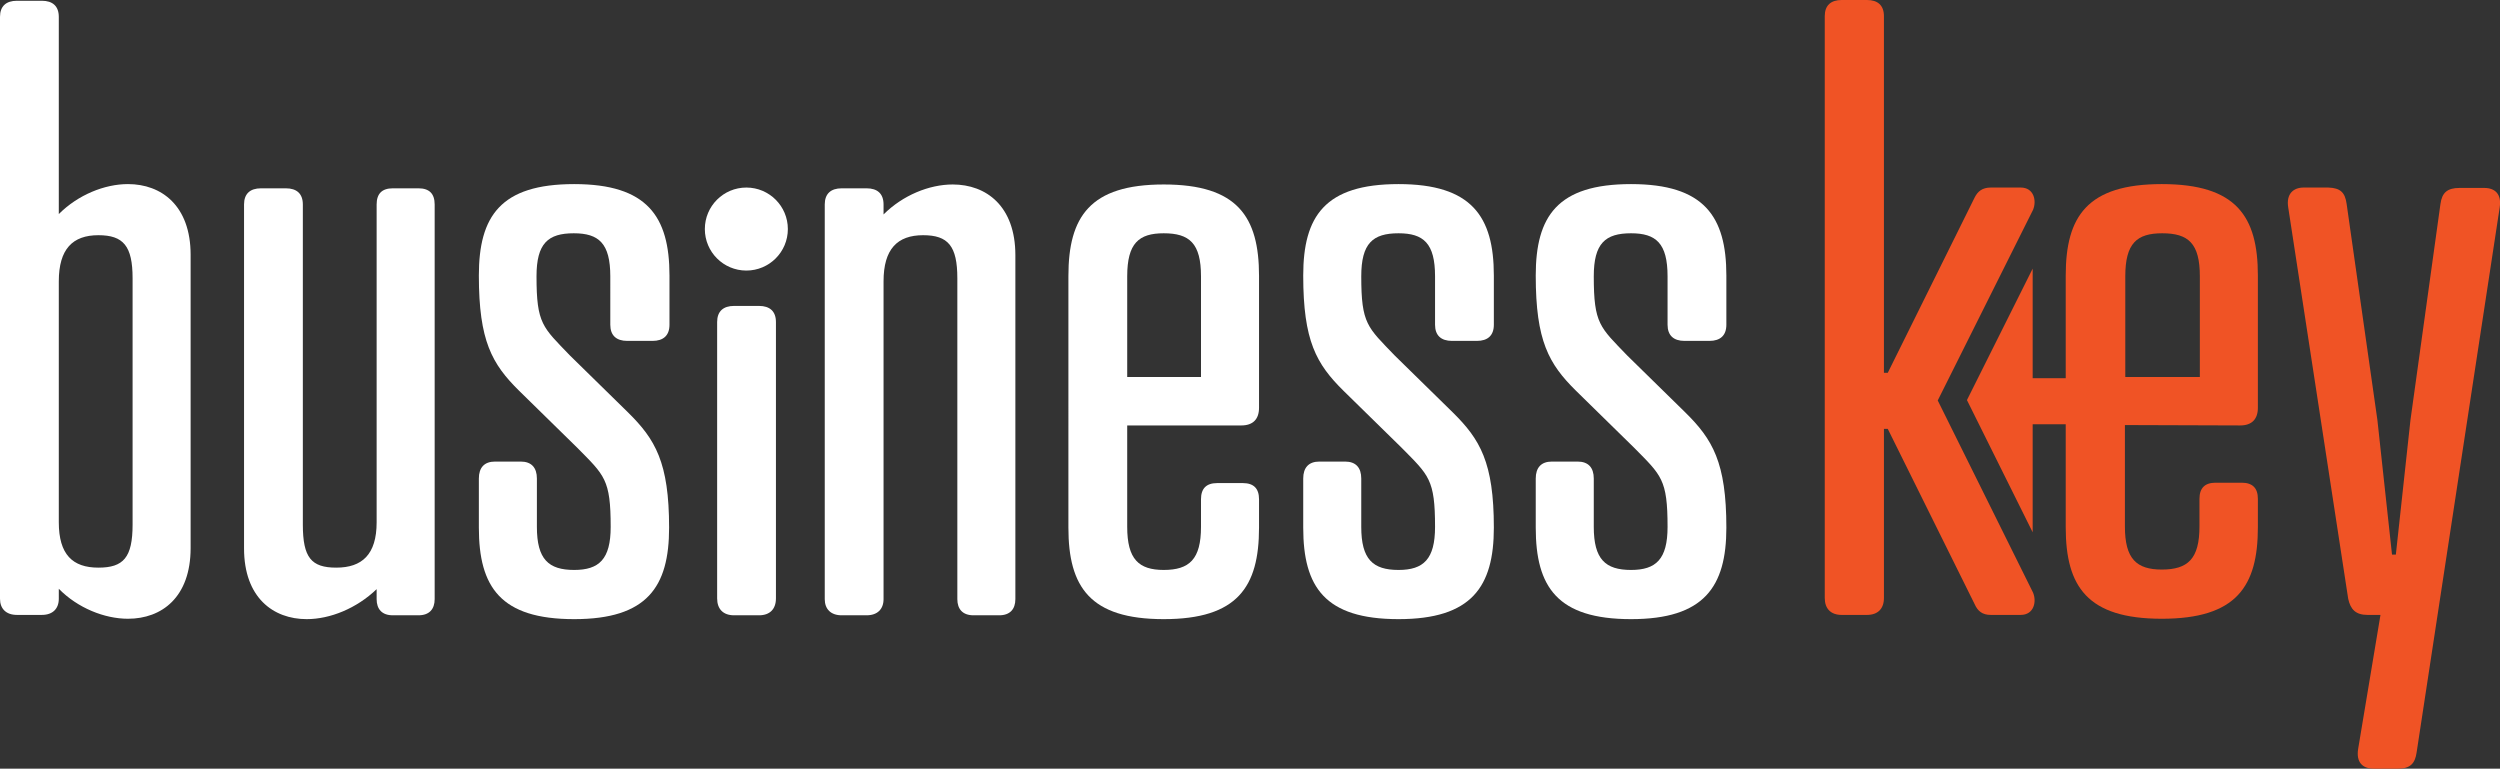 <?xml version="1.0" encoding="utf-8"?>
<!-- Generator: Adobe Illustrator 24.2.3, SVG Export Plug-In . SVG Version: 6.00 Build 0)  -->
<svg version="1.1" id="Layer_1" xmlns="http://www.w3.org/2000/svg" xmlns:xlink="http://www.w3.org/1999/xlink" x="0px" y="0px"
	 viewBox="0 0 650.5 200" style="enable-background:new 0 0 650.5 200;" xml:space="preserve">
<rect x="0" y="0" width="650.5" height="200" fill="#333333" stroke="none"/>
<style type="text/css">
	.st0{fill:#F05325;}
	.st1{fill:#FFFFFF;}
</style>
<path class="st0" d="M490.2,97h1l22.6-45.6c0.8-1.6,2-2.6,4.2-2.6h7.8c3.4,0,4.2,3.4,3.2,5.8l-24.8,49.6l24.8,50
	c1,2.4,0.2,5.8-3.2,5.8H518c-2.2,0-3.4-1-4.2-2.8l-22.6-45.6h-1v44c0,2.8-1.6,4.4-4.4,4.4h-6.6c-2.8,0-4.4-1.6-4.4-4.4V4.2
	c0-2.8,1.6-4.2,4.4-4.2h6.6c2.8,0,4.4,1.4,4.4,4.2V97z"/>
<path class="st0" d="M610.6,53.1l8,56.2l3.8,35h1l3.8-35l7.8-56.2c0.4-3,1.8-4.2,5-4.2h6.4c2.8,0,4.6,1.6,4,5.2l-21.6,141.7
	c-0.4,2.8-1.6,4.2-4.8,4.2h-6.4c-2.8,0-4.6-1.6-4-5.2l5.8-34.8H616c-3,0-4.4-1.4-5-4.2L595.4,54c-0.6-3.6,1.4-5.2,4-5.2h6.4
	C609,48.9,610.2,50.1,610.6,53.1z"/>
<path class="st0" d="M585.7,138.3"/>
<path class="st0" d="M528.9,92.5V69.9l-17.1,34.2l17.1,34.4v-22.4"/>
<path class="st0" d="M582.9,110.7c3,0,4.6-1.6,4.6-4.6V71.7c0-15.4-5.6-23.8-25-23.8s-25,8.4-25,23.8v26.7h-16.8v12h16.8v26.8
	c0,15.4,5.6,23.8,25,23.8s25-8.4,25-23.8v-7.4c0-2.8-1.4-4.2-4.2-4.2h-6.8c-2.8,0-4.2,1.4-4.2,4.2v7.2c0,8.4-3,11.2-9.8,11.2
	c-6.6,0-9.6-2.8-9.6-11.2v-26.4L582.9,110.7L582.9,110.7z M553,71.9c0-8.6,3-11.2,9.6-11.2c6.8,0,9.8,2.6,9.8,11.2v26.2H553
	L553,71.9L553,71.9z"/>
<g>
	<path class="st1" d="M0,4.4c0-2.8,1.6-4.2,4.4-4.2h6.5c2.8,0,4.4,1.4,4.4,4.2v51.3c5-5,11.9-7.8,18-7.8c8.7,0,16.3,5.6,16.3,18.4
		v76.3c0,12.8-7.5,18.4-16.3,18.4c-6.1,0-13.1-2.8-18-7.8v2.6c0,2.6-1.6,4.2-4.4,4.2H4.4c-2.8,0-4.4-1.6-4.4-4.2V4.4z M34.5,72.4
		c0-8.4-2.4-11.2-8.9-11.2c-6.7,0-10.3,3.6-10.3,12v62.7c0,8.4,3.6,11.8,10.3,11.8c6.5,0,8.9-2.6,8.9-11.2V72.4z"/>
	<path class="st1" d="M63.5,53.2c0-2.8,1.6-4.2,4.4-4.2h6.5c2.8,0,4.4,1.4,4.4,4.2v83.3c0,8.6,2.2,11.2,8.7,11.2
		c6.7,0,10.5-3.4,10.5-11.8V53.2c0-2.8,1.4-4.2,4.2-4.2h6.7c2.8,0,4.2,1.4,4.2,4.2v102.7c0,2.6-1.4,4.2-4.2,4.2h-6.7
		c-2.8,0-4.2-1.6-4.2-4.2v-2.6c-5.2,5-12.1,7.8-18.2,7.8c-8.7,0-16.3-5.6-16.3-18.4V53.2z"/>
	<path class="st1" d="M149.4,161.1c-19.2,0-24.8-8.4-24.8-23.8v-12.8c0-2.8,1.4-4.4,4.2-4.4h6.7c2.8,0,4.2,1.6,4.2,4.4v12.6
		c0,8.4,3,11.2,9.7,11.2c6.5,0,9.5-2.8,9.5-11.2c0-12.4-1.6-13.4-8.7-20.6l-15.1-14.8c-7.1-7-10.5-13-10.5-30
		c0-15.4,5.6-23.8,24.8-23.8c19,0,24.8,8.4,24.8,23.8v12.8c0,2.8-1.6,4.2-4.4,4.2h-6.6c-2.8,0-4.4-1.4-4.4-4.2V71.9
		c0-8.6-3-11.2-9.5-11.2c-6.7,0-9.7,2.6-9.7,11.2c0,12.4,1.6,13.2,8.7,20.6l15.1,14.8c7.1,7,10.7,13,10.7,30
		C174.1,152.7,168.4,161.1,149.4,161.1z"/>
	<path class="st1" d="M264.2,155.9c0,2.6-1.4,4.2-4.2,4.2h-6.7c-2.8,0-4.2-1.6-4.2-4.2V72.4c0-8.4-2.4-11.2-8.9-11.2
		c-6.7,0-10.3,3.6-10.3,12v82.7c0,2.6-1.6,4.2-4.4,4.2H219c-2.8,0-4.4-1.6-4.4-4.2V53.2c0-2.8,1.6-4.2,4.4-4.2h6.5
		c2.8,0,4.4,1.4,4.4,4.2v2.6c5-5,11.9-7.8,18-7.8c8.7,0,16.3,5.6,16.3,18.4L264.2,155.9L264.2,155.9z"/>
	<path class="st1" d="M327.6,106.1c0,3-1.6,4.6-4.6,4.6h-29.7v26.4c0,8.4,3,11.2,9.5,11.2c6.7,0,9.7-2.8,9.7-11.2v-7.2
		c0-2.8,1.4-4.2,4.2-4.2h6.7c2.8,0,4.2,1.4,4.2,4.2v7.4c0,15.4-5.6,23.8-24.8,23.8c-19.2,0-24.8-8.4-24.8-23.8V71.8
		c0-15.4,5.6-23.8,24.8-23.8s24.8,8.4,24.8,23.8L327.6,106.1L327.6,106.1z M293.3,98.1h19.2V71.9c0-8.6-3-11.2-9.7-11.2
		c-6.5,0-9.5,2.6-9.5,11.2V98.1z"/>
	<path class="st1" d="M363.9,161.1c-19.2,0-24.8-8.4-24.8-23.8v-12.8c0-2.8,1.4-4.4,4.2-4.4h6.7c2.8,0,4.2,1.6,4.2,4.4v12.6
		c0,8.4,3,11.2,9.7,11.2c6.5,0,9.5-2.8,9.5-11.2c0-12.4-1.6-13.4-8.7-20.6l-15.1-14.8c-7.1-7-10.5-13-10.5-30
		c0-15.4,5.6-23.8,24.8-23.8c19,0,24.8,8.4,24.8,23.8v12.8c0,2.8-1.6,4.2-4.4,4.2h-6.5c-2.8,0-4.4-1.4-4.4-4.2V71.9
		c0-8.6-3-11.2-9.5-11.2c-6.7,0-9.7,2.6-9.7,11.2c0,12.4,1.6,13.2,8.7,20.6l15.1,14.8c7.1,7,10.7,13,10.7,30
		C388.7,152.7,382.9,161.1,363.9,161.1z"/>
	<path class="st1" d="M424.4,161.1c-19.2,0-24.8-8.4-24.8-23.8v-12.8c0-2.8,1.4-4.4,4.2-4.4h6.7c2.8,0,4.2,1.6,4.2,4.4v12.6
		c0,8.4,3,11.2,9.7,11.2c6.5,0,9.5-2.8,9.5-11.2c0-12.4-1.6-13.4-8.7-20.6l-15.1-14.8c-7.1-7-10.5-13-10.5-30
		c0-15.4,5.6-23.8,24.8-23.8c19,0,24.8,8.4,24.8,23.8v12.8c0,2.8-1.6,4.2-4.4,4.2h-6.5c-2.8,0-4.4-1.4-4.4-4.2V71.9
		c0-8.6-3-11.2-9.5-11.2c-6.7,0-9.7,2.6-9.7,11.2c0,12.4,1.6,13.2,8.7,20.6l15.1,14.8c7.1,7,10.7,13,10.7,30
		C449.2,152.7,443.4,161.1,424.4,161.1z"/>
</g>
<g>
	<circle class="st1" cx="194.2" cy="59.6" r="10.8"/>
	<path class="st1" d="M201.9,155.7c0,2.8-1.6,4.4-4.4,4.4H191c-2.8,0-4.4-1.6-4.4-4.4V83.8c0-2.8,1.6-4.2,4.4-4.2h6.5
		c2.8,0,4.4,1.4,4.4,4.2V155.7z"/>
</g>
</svg>
